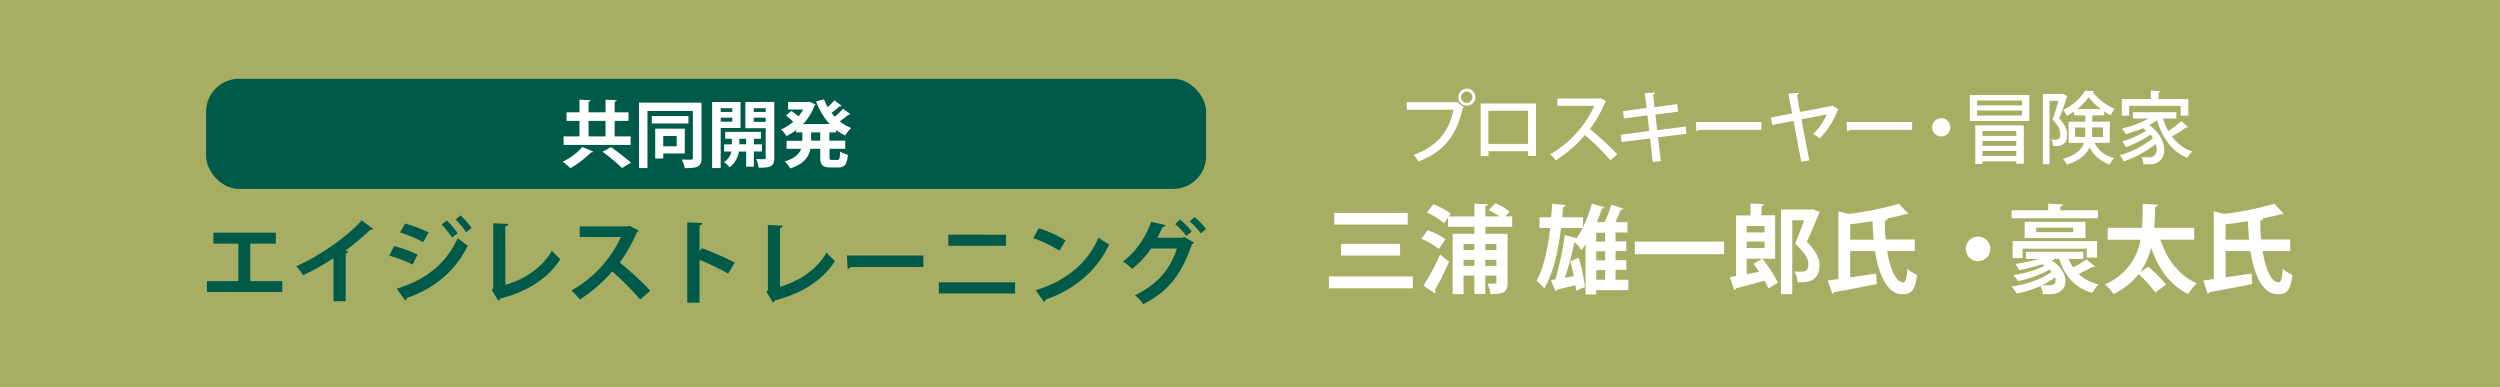 <svg xmlns="http://www.w3.org/2000/svg" viewBox="0 0 840 130"><defs><style>.cls-1{fill:#a7ad62;}.cls-2{fill:#005a49;}.cls-3{fill:#fff;}</style></defs><g id="レイヤー_2" data-name="レイヤー 2"><g id="design"><rect class="cls-1" width="840" height="130"/><path class="cls-2" d="M71.69,78.18h21v3.7H84.09V94.46H94.85v3.66H69.53V94.46H80.09V81.88h-8.4Z"/><path class="cls-2" d="M125.36,76.89a1,1,0,0,1-1,.34,83.25,83.25,0,0,1-8.31,7c.34.09.68.24,1,.33a1,1,0,0,1-.9.59V101.2h-4.09V86.74a91.37,91.37,0,0,1-10.22,5.75,14.23,14.23,0,0,0-2.33-3c8-3.57,17.26-10,22-15.45Z"/><path class="cls-2" d="M132.43,82.68a43,43,0,0,1,7.87,2.86l-1.66,3.35a45.49,45.49,0,0,0-7.88-3ZM133.29,97c9.38-2.89,16.34-7.93,20.52-17a37.59,37.59,0,0,0,3.35,2.52c-4.18,8.77-11.72,14.65-20.52,17.6a.76.76,0,0,1-.46.83Zm2.83-21.9a48.37,48.37,0,0,1,7.94,3l-1.91,3.26a43.6,43.6,0,0,0-7.75-3.26Zm14-1a23.89,23.89,0,0,1,3.63,4.28l-1.88,1.42a27.49,27.49,0,0,0-3.5-4.37Zm4.68-1.72a28.67,28.67,0,0,1,3.63,4.22L156.58,78a28.93,28.93,0,0,0-3.51-4.28Z"/><path class="cls-2" d="M169.8,95.72c6.67-1.94,12.4-5.84,15.66-11.5a25,25,0,0,0,2.8,2.83c-3.94,6.43-11.2,11-20.19,13.26a1.28,1.28,0,0,1-.64.74l-2.16-3.57.47-.77V75l5,.25c0,.37-.31.68-.95.77Z"/><path class="cls-2" d="M214.58,77.51A.94.94,0,0,1,214,78a49.9,49.9,0,0,1-5.76,10.19,123.42,123.42,0,0,1,10.28,9.47l-3.41,3a97.53,97.53,0,0,0-9.39-9.45,50.45,50.45,0,0,1-10.89,9.42,20.39,20.39,0,0,0-2.86-3,39.81,39.81,0,0,0,16.67-18H194.8V76.06h16.09l.65-.21Z"/><path class="cls-2" d="M244.67,91.92a86.81,86.81,0,0,0-9.62-4.62v14.4h-4.13v-27l5.05.24c0,.37-.28.68-.92.77v8.68l.76-1a95.76,95.76,0,0,1,11.05,4.83Z"/><path class="cls-2" d="M262.08,96.35c6.68-1.94,12.4-5.85,15.66-11.51a23.45,23.45,0,0,0,2.8,2.83c-3.94,6.43-11.2,11-20.19,13.26a1.23,1.23,0,0,1-.64.74l-2.15-3.57.46-.77V75.58l5,.25c0,.37-.31.67-.95.77Z"/><path class="cls-2" d="M284.55,85.83h25.7v3.88h-24.4a1.53,1.53,0,0,1-1.05.58Z"/><path class="cls-2" d="M341.06,94.87V98.6h-25.6V94.87Zm-3.07-16v3.72H318.63V78.84Z"/><path class="cls-2" d="M349,76.69a39.59,39.59,0,0,1,9,4.06l-2,3.51A44.66,44.66,0,0,0,347.2,80Zm-1,20.83c10.37-3.2,17.51-9.23,21.08-17.69a23.05,23.05,0,0,0,3.6,2.27c-3.82,8.4-11.17,15-21.35,18.56a1.06,1.06,0,0,1-.53.8Z"/><path class="cls-2" d="M401.16,81.49a1.49,1.49,0,0,1-.68.58c-3.6,10.59-8.4,16.13-16.31,20.13a13.31,13.31,0,0,0-2.86-3c7.26-3.45,11.69-8.27,14.16-15.69h-8.71a30.63,30.63,0,0,1-6.34,6.83,19.45,19.45,0,0,0-3.14-2.49c4-2.77,7.69-8,9.51-13.32l4.89,1.13a1,1,0,0,1-1,.56c-.53,1.1-1.23,2.64-1.79,3.66h8.46l.59-.25Zm-4.68-7.72a24.35,24.35,0,0,1,3.91,4l-1.76,1.53a24.26,24.26,0,0,0-3.78-4Zm4.89-.84a24.51,24.51,0,0,1,3.88,4l-1.78,1.48a24.25,24.25,0,0,0-3.73-4Z"/><rect class="cls-2" x="69.25" y="26.47" width="336" height="37" rx="11.06"/><path class="cls-3" d="M199.36,50.93a.65.65,0,0,1-.71.25,36.86,36.86,0,0,1-7,5.35,23.87,23.87,0,0,0-2.55-2.21,21.11,21.11,0,0,0,6.57-4.91Zm12.54-5.1V48.7H189.37V45.83h5.33V40.62h-4.34V37.75h4.34V33.48l3.73.22c0,.25-.2.4-.66.47v3.58h5.69V33.48l3.76.22c0,.25-.23.4-.69.47v3.58h4.64v2.87h-4.64v5.21Zm-14.13-5.21v5.21h5.69V40.62ZM209,56.45A66.89,66.89,0,0,0,202.48,51l2.8-1.57A79.33,79.33,0,0,1,212,54.64Z"/><path class="cls-3" d="M235.71,34.49v18.6c0,2.95-1.25,3.41-5.64,3.41a10,10,0,0,0-1-2.92c.83.05,1.69.07,2.33.07,1.25,0,1.4,0,1.4-.58V37.29H217.55V56.48h-2.84v-22ZM231.32,39v2.48H219V39Zm-1.23,12.57h-7.24v1.67h-2.7v-10h9.94Zm-2.72-5.87h-4.52v3.44h4.52Z"/><path class="cls-3" d="M248.82,43h-6.67V56.48h-2.87V34.27h9.54Zm-2.77-6.65h-3.9v1.25h3.9Zm-3.9,4.54h3.9V39.54h-3.9Zm13.89,10h-2.75V56h-2.58V50.91h-2.43a8.28,8.28,0,0,1-3.14,5.3,10.18,10.18,0,0,0-1.86-1.72,5.79,5.79,0,0,0,2.47-3.58H243.3V48.5h2.6V46.64h-2.23V44.3h12v2.34h-2.33V48.5H256Zm-7.63-2.41h2.3V46.64h-2.3Zm11.75-14.23V53c0,2.82-1.05,3.36-5.22,3.36a10.8,10.8,0,0,0-.89-2.92c.64,0,1.33.05,1.87.05,1.22,0,1.35,0,1.35-.51V43.08h-6.83V34.27Zm-2.89,2.11h-4v1.25h4Zm-4,4.59h4V39.54h-4Z"/><path class="cls-3" d="M280.93,44.48h-2.26v2.79H284V50h-5.28v2.68c0,.91.1,1.06.79,1.06h1.91c.64,0,.76-.5.86-2.83A8,8,0,0,0,284.88,52c-.29,3.26-1.06,4.26-3.24,4.26h-2.7c-2.67,0-3.34-.88-3.34-3.63V50h-3.28c-.54,2.63-2.19,5.08-6.78,6.61a11.24,11.24,0,0,0-1.86-2.36c3.43-1.06,4.91-2.6,5.52-4.25h-4.91v-2.7h5.3V44.48H267.5v-.76a18.91,18.91,0,0,1-3.26,2,11.23,11.23,0,0,0-1.79-2.23,15.42,15.42,0,0,0,4.07-2.58c-.66-.63-1.64-1.49-2.45-2.11l1.86-1.52a27,27,0,0,1,2.36,1.82,13.48,13.48,0,0,0,1.57-2.29H264.8V34.27h6.7l.47-.1,2.06.93a1,1,0,0,1-.37.37,17.12,17.12,0,0,1-3.85,6.21h8.93a23.34,23.34,0,0,1-4.51-7.58l2.65-.74A17,17,0,0,0,278.11,36a21.45,21.45,0,0,0,2.23-2.29l2.48,1.87a.79.79,0,0,1-.71.14,30.59,30.59,0,0,1-2.73,2.19c.35.44.71.88,1.11,1.3a28.94,28.94,0,0,0,2.79-2.67l2.44,1.81a.55.55,0,0,1-.45.17.86.86,0,0,1-.22,0,34.51,34.51,0,0,1-2.89,2.26A15.28,15.28,0,0,0,286,43a11,11,0,0,0-2,2.52,15.37,15.37,0,0,1-3-1.86Zm-5.33,2.79V44.48h-3.06v2.79Z"/><path class="cls-3" d="M446.52,92.89h28.19v4H446.52Zm1.8-21.36H473v3.93H448.32Zm2.26,10.41h19.85v3.93H450.58Z"/><path class="cls-3" d="M479.67,77.33a23.11,23.11,0,0,1,6,3.09l-2.22,3.22a25,25,0,0,0-5.86-3.41ZM478.31,96a99.53,99.53,0,0,0,5.58-10.44l3,2.35a98.33,98.33,0,0,1-4.81,9.6,1.05,1.05,0,0,1,.26.62.94.94,0,0,1-.16.48ZM508.09,76.2h-9v2.36h7.45V94.92c0,3.45-1.45,3.87-5.74,3.87a12.55,12.55,0,0,0-1-3.48c.54,0,1.06,0,1.51,0,1.32,0,1.48,0,1.48-.48V92.6h-3.74v6.16h-3.67V92.6h-3.64v6.22h-3.64V78.56h7.28V76.2h-8.86V73.14L485.24,75a23.26,23.26,0,0,0-5.77-3.55l2.1-2.83a23,23,0,0,1,5.9,3.19l-.65.93h8.57V68.41l4.51.22c0,.32-.26.52-.84.61v3.48h4.74a21.06,21.06,0,0,0-3.58-2.12l2.23-2.32a21.85,21.85,0,0,1,4.8,2.8l-1.45,1.64h2.29ZM495.39,82h-3.64v2h3.64Zm-3.64,7.35h3.64V87.29h-3.64ZM502.8,82h-3.74v2h3.74Zm-3.74,7.35h3.74V87.29h-3.74Z"/><path class="cls-3" d="M547.12,94v3.48H536.3v1.46h-3.55V82.1c-.45.68-.93,1.32-1.41,1.93a23.91,23.91,0,0,0-2.32-2.8,103.87,103.87,0,0,1-3.23,12.15l3-.59a50.59,50.59,0,0,0-1.19-5l2.83-1.2a55.5,55.5,0,0,1,2.1,9.86l-3,1.23c0-.55-.1-1.16-.19-1.84-2.32.58-4.61,1.1-6.22,1.45a.72.72,0,0,1-.45.58l-1.58-3.74,1.51-.26A99.87,99.87,0,0,0,525.76,79l4,1a24.57,24.57,0,0,0,2-3.41h-7.25c-.87,7.06-2.41,14.92-5.61,20.3a19.5,19.5,0,0,0-2.64-2.58c2.58-4.48,3.87-11.31,4.61-17.72h-3.58V73h3.9c.13-1.57.26-3.12.32-4.54l4.55.45a.8.8,0,0,1-.84.62c-.1,1.09-.19,2.25-.32,3.47h7v3.33a46.06,46.06,0,0,0,3-7.93l4.26,1.25a.85.85,0,0,1-.9.39c-.49,1.55-1.07,3.09-1.68,4.61h2.58a38.43,38.43,0,0,0,2.22-5.9l4.06,1.32a.93.93,0,0,1-.9.39c-.45,1.26-1.1,2.77-1.77,4.19h4.05v3.45h-4v3h3.61v3.26h-3.61v3.06h3.61v3.25h-3.61V94Zm-7.79-12.79v-3h-3v3Zm0,6.32V84.42h-3v3.06Zm-3,3.25V94h3V90.73Z"/><path class="cls-3" d="M549.31,81.19h30v4.23h-30Z"/><path class="cls-3" d="M586.9,92.12c1.32-.23,2.74-.52,4.19-.8-.65-.94-1.29-1.88-1.93-2.68l3-1.68A43.73,43.73,0,0,1,597.4,95l-3.22,1.9a26,26,0,0,0-1.26-2.61c-3.63,1-7.24,2-9.69,2.61a.6.6,0,0,1-.52.58l-1.48-4.35,2.09-.36V72.37h4.84v-4l4.54.25c0,.29-.26.49-.84.58v3.13h4.57V86.93H586.9Zm6-16.18h-6V78.1h6Zm-6,7.42h6v-2.2h-6ZM609,70.27l2.45,1a.74.74,0,0,1-.35.49c-1,2.74-2.45,6.09-4,9.47,3.12,3.23,4.25,5.58,4.25,7.67,0,6.15-4.54,6-7.34,5.93a8.25,8.25,0,0,0-1.13-3.64,23.77,23.77,0,0,0,2.48.1c2.26,0,2.26-1.78,2.26-2.58,0-1.78-1.19-3.71-4.42-6.83,1.16-2.84,2.16-5.48,3-7.86h-4v24.8H598.4V70.4h9.86Z"/><path class="cls-3" d="M643.37,84.36h-9.28c1,6,2.93,10.5,5.35,10.5.87,0,1.23-1.29,1.42-4.61a10.82,10.82,0,0,0,3.25,2.1c-.64,5.25-1.9,6.5-4.8,6.5h-.13c-5,0-7.89-6.28-9.18-14.49h-8.34v8.82c2.8-.39,5.83-.83,8.73-1.29l.22,3.55c-5.25,1.06-10.76,2.09-14.34,2.71a.79.79,0,0,1-.61.57l-1.51-4.47c1-.13,2.22-.3,3.54-.49V71l3.45.87a106.33,106.33,0,0,0,16.91-3.41l3.17,3.38c-.2.13-.43.13-.94.13-1.87.52-4.06,1-6.41,1.48l.39,0c0,.35-.26.58-.94.67a55.52,55.52,0,0,0,.26,6.35h9.79Zm-21.71-3.84h7.89c-.19-2-.32-4.09-.36-6.22-2.51.42-5.06.78-7.53,1.06Z"/><path class="cls-3" d="M668.75,83.61a4.13,4.13,0,1,1-4.13-4.12A4.16,4.16,0,0,1,668.75,83.61Z"/><path class="cls-3" d="M704.89,70.66v2.67h-29V70.66h12.31V68.41l5,.28c0,.3-.29.52-.94.62v1.35ZM695.07,87a16.26,16.26,0,0,0,1.51,2.87A38.13,38.13,0,0,0,701,87.16l2.93,2.35a.64.64,0,0,1-.52.19,1.38,1.38,0,0,1-.35,0c-1.16.67-3,1.61-4.67,2.35a14.5,14.5,0,0,0,6.73,3.51A11.87,11.87,0,0,0,703,98.46c-5.89-1.8-9.24-5.7-11.11-11.5h-1.32c-.36.2-.74.39-1.13.58,3.12,2,4.57,4.71,4.57,6.93,0,2.65-2.12,4.38-5.06,4.38-.7,0-1.64,0-2.54,0a7.21,7.21,0,0,0-.81-2.74,36.27,36.27,0,0,1-8,2.51,13.85,13.85,0,0,0-1.71-2.32c5.12-.77,10.34-2.57,13.43-5a7.76,7.76,0,0,0-.7-.71A33.32,33.32,0,0,1,678,94.41a10.84,10.84,0,0,0-1.54-2,33.53,33.53,0,0,0,10.6-3.16l-.84-.48a63.81,63.81,0,0,1-7.8,2,16.19,16.19,0,0,0-1.22-2.1A52.33,52.33,0,0,0,685.08,87H680.7V84.61H700V87Zm9.54-.48h-3.48V83.55H679.6v3.16h-3.35V81h28.36Zm-24.33-12h20.43V80H680.28ZM696.58,78V76.49H684.15V78Zm-5.89,16.18a2.8,2.8,0,0,0-.17-1,27.56,27.56,0,0,1-4.34,2.65c.83,0,1.64,0,2.15,0C689.11,95.86,690.69,95.86,690.69,94.15Z"/><path class="cls-3" d="M737.27,80.52H725.89c2.16,6.57,6.16,12,12.25,14.69a15.55,15.55,0,0,0-2.9,3.61c-6.15-3.06-10-8.51-12.47-15.59A24,24,0,0,1,719,91.54l2.78-1.93a43.81,43.81,0,0,1,6,6l-3.61,2.68a38,38,0,0,0-5.6-6.19,23.26,23.26,0,0,1-8.48,6.7,11.28,11.28,0,0,0-2.89-3.25,19.66,19.66,0,0,0,12-15h-11v-4h11.5c.26-2.83.23-5.6.26-8.08l5.12.32c-.06.35-.36.61-.93.68-.07,2.16-.1,4.57-.33,7.08h13.41Z"/><path class="cls-3" d="M769.51,84.36h-9.28c1,6,2.93,10.5,5.35,10.5.87,0,1.22-1.29,1.42-4.61a10.82,10.82,0,0,0,3.25,2.1c-.64,5.25-1.9,6.5-4.8,6.5h-.13c-5.05,0-7.89-6.28-9.18-14.49h-8.35v8.82c2.81-.39,5.83-.83,8.74-1.29l.22,3.55c-5.25,1.06-10.76,2.09-14.34,2.71a.79.79,0,0,1-.61.57l-1.51-4.47c1-.13,2.22-.3,3.54-.49V71l3.45.87a106.33,106.33,0,0,0,16.91-3.41l3.16,3.38c-.19.13-.42.13-.93.13-1.87.52-4.06,1-6.41,1.48l.38,0c0,.35-.25.58-.93.67a55.52,55.52,0,0,0,.26,6.35h9.79Zm-21.72-3.84h7.9c-.19-2-.32-4.09-.36-6.22-2.51.42-5.06.78-7.54,1.06Z"/><path class="cls-3" d="M472.68,34.35H489.3l.18-.11,2.4,1.74a1.12,1.12,0,0,1-.39.32c-2.27,9.86-6.78,14.82-14.88,17.94A13.87,13.87,0,0,0,475,52.05c7.41-2.72,11.84-7.47,13.37-15.17H472.68Zm20.15-4.57A2.87,2.87,0,1,1,490,32.66,2.86,2.86,0,0,1,492.83,29.78Zm1.9,2.88a1.91,1.91,0,1,0-1.9,1.92A1.93,1.93,0,0,0,494.73,32.66Z"/><path class="cls-3" d="M516.11,34.77V52.39h-2.66V50.8H500.13v1.64h-2.62V34.77Zm-2.69,13.58V37.22H500.1V48.35Z"/><path class="cls-3" d="M539.74,34.08a.83.83,0,0,1-.45.37,40.73,40.73,0,0,1-5.09,8.89,100.15,100.15,0,0,1,9.23,8.52l-2.32,2a81.66,81.66,0,0,0-8.6-8.47,42,42,0,0,1-9.74,8.47,14.54,14.54,0,0,0-1.92-2A36.07,36.07,0,0,0,535.7,35.58H523.3v-2.5h13.85l.48-.16Z"/><path class="cls-3" d="M557.08,46.13l.93,8-2.7.29-.89-7.91-9.55,1.21-.32-2.42L554.13,44l-.58-5.23-7.92,1-.29-2.45,7.92-1.06-.59-5,3.44-.15c0,.26-.21.49-.66.63L555.9,36l7.64-1,.32,2.5-7.65,1,.58,5.22,9.61-1.21.28,2.45Z"/><path class="cls-3" d="M569.82,41h22v2.64h-21a1.1,1.1,0,0,1-.84.48Z"/><path class="cls-3" d="M617.81,36.82a.62.62,0,0,1-.42.29,26.36,26.36,0,0,1-6,9.42A13.15,13.15,0,0,0,609.21,45a18.92,18.92,0,0,0,4.56-6.54l-8.49,1.64,2.64,13.77-2.7.47L602.61,40.6,595.49,42,595,39.49l7.18-1.37-1.29-6.65,3.56-.29c0,.34-.21.55-.66.71l1,5.73,10.55-2,.3-.19Z"/><path class="cls-3" d="M620.49,41h22v2.64h-21a1.09,1.09,0,0,1-.84.48Z"/><path class="cls-3" d="M655.32,42.79a3.06,3.06,0,1,1-3.06-3.07A3.06,3.06,0,0,1,655.32,42.79Z"/><path class="cls-3" d="M661.85,31.94h20v8.71h-20Zm1.85,23.19v-13H680v12.9h-2.53v-.79H666.1v.84Zm15.67-19.71V33.79H664.28v1.63Zm0,3.41V37.11H664.28v1.72Zm-1.9,5.2H666.1v1.61h11.37ZM666.1,49h11.37V47.38H666.1Zm0,3.41h11.37V50.73H666.1Z"/><path class="cls-3" d="M693.05,31.49l1.6.88a.82.82,0,0,1-.23.34c-.63,2.08-1.64,4.91-2.56,7.12,2,2.06,2.69,3.67,2.69,5.33,0,4-2.64,4-4.72,3.88a6.22,6.22,0,0,0-.56-2.14c.43,0,.85.05,1.19.05,1,0,1.77-.1,1.77-2,0-1.32-.71-2.9-2.59-4.8.74-1.9,1.48-4.4,2-6.28h-3V55.16H686.4V31.58h6.28ZM708.87,48h-5.09c1.56,3.06,3.67,4.25,6.57,5.17a5.91,5.91,0,0,0-1.45,2.11,11.44,11.44,0,0,1-6.81-5.77c-1,2.29-3.19,4.4-7.57,5.8a8.73,8.73,0,0,0-1.37-1.9c4.54-1.4,6.36-3.32,7.1-5.41h-5.2v-7.1h5.62V38.75H696.9V37.46a19.25,19.25,0,0,1-2.46,1.47,10,10,0,0,0-1.18-2,18.21,18.21,0,0,0,7.38-6.46l2.93.13a.54.54,0,0,1-.45.34,19.44,19.44,0,0,0,7.39,5.62,12.24,12.24,0,0,0-1.29,2.19A18.28,18.28,0,0,1,707,37.4v1.35h-4v2.13h5.93ZM697.24,46h3.38a9.32,9.32,0,0,0,0-1.18v-2h-3.43Zm8.65-9.36a20.81,20.81,0,0,1-4.09-4,18.83,18.83,0,0,1-3.85,4Zm.71,6.17h-3.66V44.9c0,.37,0,.76,0,1.13h3.69Z"/><path class="cls-3" d="M726.77,39.83A21.68,21.68,0,0,0,728.54,44a34.67,34.67,0,0,0,4.41-3.3l2.21,2a.62.62,0,0,1-.42.14.74.74,0,0,1-.26,0,41.15,41.15,0,0,1-4.72,3,14.36,14.36,0,0,0,6.85,5.09A9.15,9.15,0,0,0,734.9,53c-5.14-2.08-8.34-6.7-10.16-12.58a22.57,22.57,0,0,1-2.58,1.61c3.51,2.5,5,5.72,5,8.31a4.51,4.51,0,0,1-4.75,4.85c-.63,0-1.43,0-2.25-.05a5.61,5.61,0,0,0-.65-2.4,23,23,0,0,0,2.4.13,2.49,2.49,0,0,0,2.74-2.79,5.85,5.85,0,0,0-.29-1.72,37.57,37.57,0,0,1-10.79,5.88,9.32,9.32,0,0,0-1.34-2.08,30.8,30.8,0,0,0,11.18-5.75,10.3,10.3,0,0,0-.87-1.16,38.73,38.73,0,0,1-8.21,4.19A8.14,8.14,0,0,0,713,47.53a30.68,30.68,0,0,0,8.13-3.61,13.43,13.43,0,0,0-1.11-.87,40.78,40.78,0,0,1-5.8,2,13.89,13.89,0,0,0-1.19-1.9,31.39,31.39,0,0,0,8.89-3.35h-5.25V37.69h14.59v2.14Zm-11.39-4.27v3.3h-2.46V33.29h9.79V30.42l3.17.18c0,.24-.19.37-.61.45v2.24h10v5.57h-2.56v-3.3Z"/></g></g></svg>